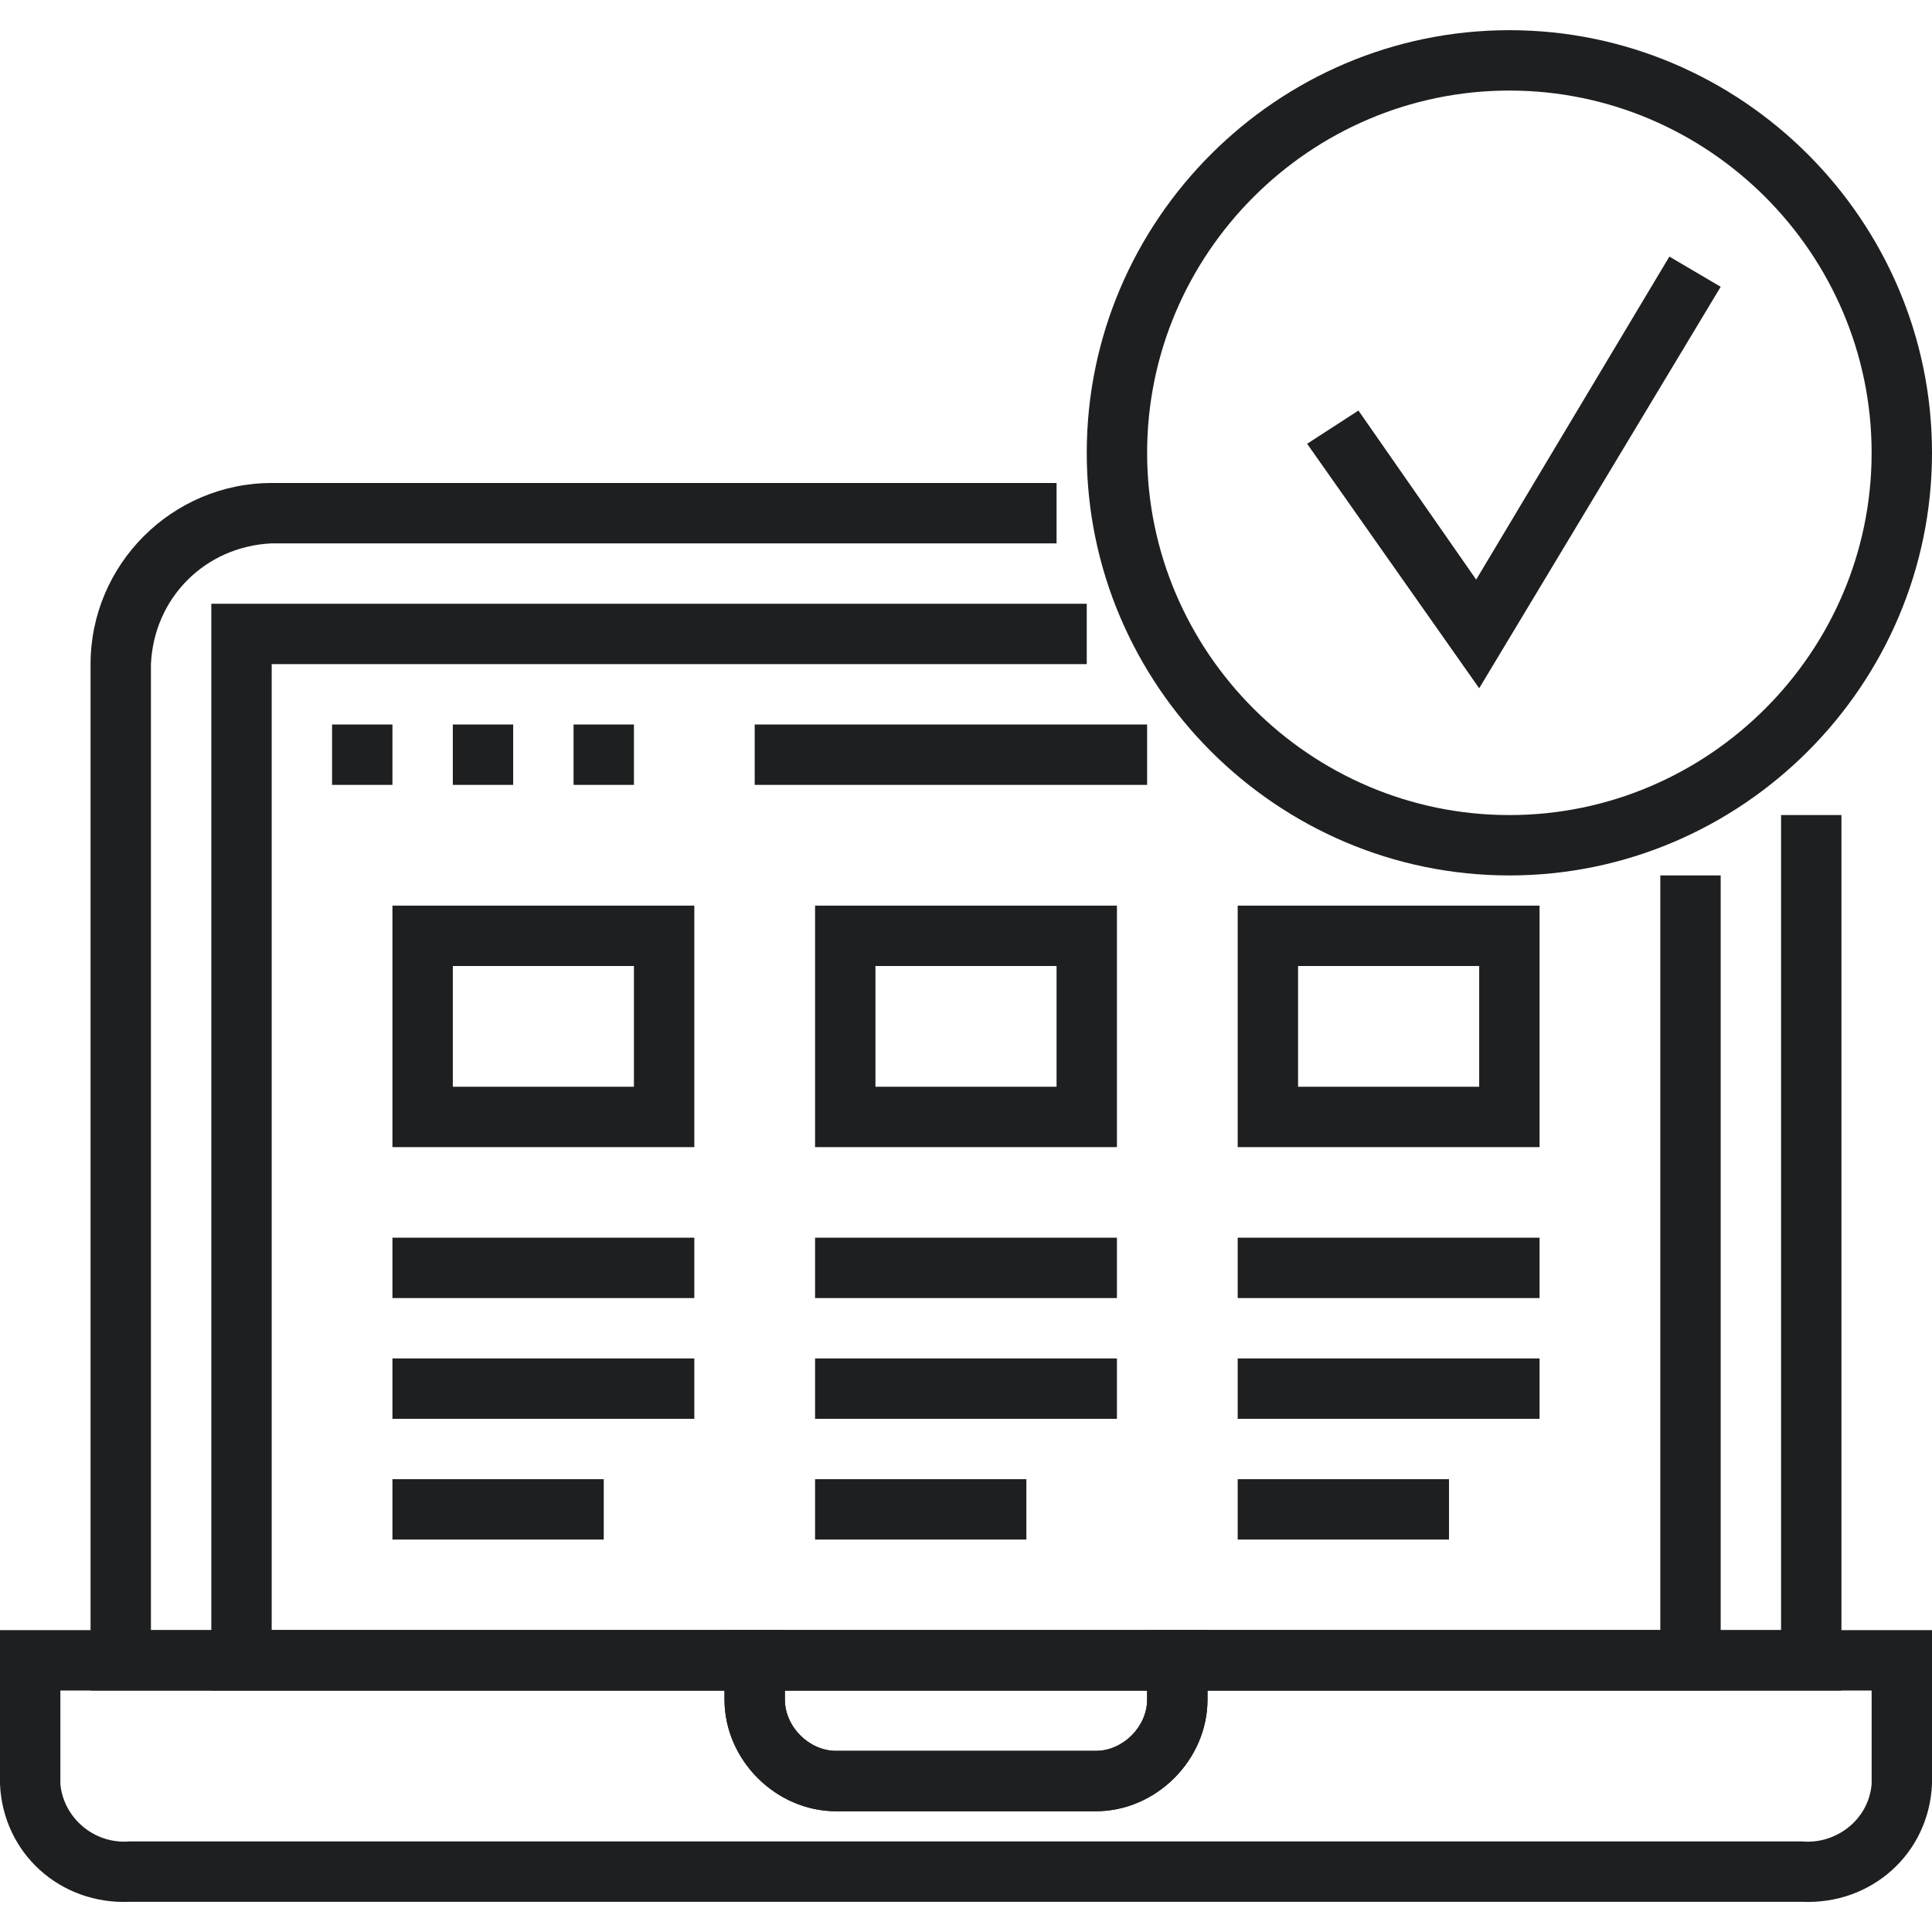 <?xml version="1.0" encoding="utf-8"?>
<!-- Generator: Adobe Illustrator 20.0.0, SVG Export Plug-In . SVG Version: 6.00 Build 0)  -->
<svg version="1.1" id="Layer_1" xmlns="http://www.w3.org/2000/svg" xmlns:xlink="http://www.w3.org/1999/xlink" x="0px" y="0px"
	 viewBox="0 0 64 64" style="enable-background:new 0 0 64 64;" xml:space="preserve">
<style type="text/css">
	.st0{fill:#1D1F21;}
</style>
<title>Asset 1</title>
<g id="Layer_2">
	<g id="Layer_1-2">
		<g id="_Group_">
			<g id="_Group_2">
				<g id="_Group_3">
					<path class="st0" d="M61,56H3V22c0-3.3,2.7-6,6-6h26v2H9c-2.2,0.1-3.9,1.8-4,4v32h54V27h2V56z"/>
				</g>
				<g id="_Group_4">
					<path class="st0" d="M60,27"/>
				</g>
				<g id="_Group_5">
					<g id="_Group_6">
						<path class="st0" d="M59.7,63H4.3C2,63.1,0.1,61.4,0,59.1V54h26v2.3c0,0.9,0.8,1.7,1.7,1.7h8.6c0.9,0,1.7-0.8,1.7-1.7V54h26
							v5.1C63.9,61.4,62,63.1,59.7,63z M2,56v3.1c0.1,1.1,1.1,2,2.3,1.9h55.4c1.1,0.1,2.2-0.7,2.3-1.9V56H40v0.3
							c0,2-1.7,3.7-3.7,3.7h-8.6c-2,0-3.7-1.7-3.7-3.7V56H2z"/>
					</g>
					<g id="_Group_7">
						<path class="st0" d="M36.3,60h-8.6c-2,0-3.7-1.7-3.7-3.7V54h16v2.3C40,58.3,38.3,60,36.3,60z M26,56v0.3
							c0,0.9,0.8,1.7,1.7,1.7h8.6c0.9,0,1.7-0.8,1.7-1.7V56H26z"/>
					</g>
				</g>
				<g id="_Group_8">
					<polygon class="st0" points="57,56 7,56 7,20 36,20 36,22 9,22 9,54 55,54 55,29 57,29 					"/>
				</g>
			</g>
			<g id="_Group_9">
				<g id="_Group_10">
					<g id="_Group_11">
						<g id="_Group_12">
							<path class="st0" d="M23,38H13v-8h10V38z M15,36h6v-4h-6V36z"/>
						</g>
						<g id="_Group_13">
							<g id="_Group_14">
								<rect x="13" y="41" class="st0" width="10" height="2"/>
							</g>
							<g id="_Group_15">
								<rect x="13" y="45" class="st0" width="10" height="2"/>
							</g>
							<g id="_Group_16">
								<rect x="13" y="49" class="st0" width="7" height="2"/>
							</g>
						</g>
					</g>
					<g id="_Group_17">
						<g id="_Group_18">
							<path class="st0" d="M37,38H27v-8h10V38z M29,36h6v-4h-6V36z"/>
						</g>
						<g id="_Group_19">
							<g id="_Group_20">
								<rect x="27" y="41" class="st0" width="10" height="2"/>
							</g>
							<g id="_Group_21">
								<rect x="27" y="45" class="st0" width="10" height="2"/>
							</g>
							<g id="_Group_22">
								<rect x="27" y="49" class="st0" width="7" height="2"/>
							</g>
						</g>
					</g>
					<g id="_Group_23">
						<g id="_Group_24">
							<path class="st0" d="M51,38H41v-8h10V38z M43,36h6v-4h-6V36z"/>
						</g>
						<g id="_Group_25">
							<g id="_Group_26">
								<rect x="41" y="41" class="st0" width="10" height="2"/>
							</g>
							<g id="_Group_27">
								<rect x="41" y="45" class="st0" width="10" height="2"/>
							</g>
							<g id="_Group_28">
								<rect x="41" y="49" class="st0" width="7" height="2"/>
							</g>
						</g>
					</g>
				</g>
				<g id="_Group_29">
					<g id="_Group_30">
						<g id="_Group_31">
							<rect x="11" y="24" class="st0" width="2" height="2"/>
						</g>
						<g id="_Group_32">
							<rect x="15" y="24" class="st0" width="2" height="2"/>
						</g>
						<g id="_Group_33">
							<rect x="19" y="24" class="st0" width="2" height="2"/>
						</g>
					</g>
					<g id="_Group_34">
						<rect x="25" y="24" class="st0" width="13" height="2"/>
					</g>
				</g>
				<g id="_Group_35">
					<g id="_Group_36">
						<polygon class="st0" points="49,22.8 43.3,14.7 45,13.6 48.9,19.2 55.3,8.5 57,9.5 						"/>
					</g>
					<g id="_Group_37">
						<path class="st0" d="M50,29c-7.7,0-14-6.3-14-14S42.3,1,50,1s14,6.3,14,14S57.7,29,50,29z M50,3c-6.6,0-12,5.4-12,12
							s5.4,12,12,12s12-5.4,12-12S56.6,3,50,3z"/>
					</g>
				</g>
			</g>
		</g>
	</g>
</g>
</svg>
